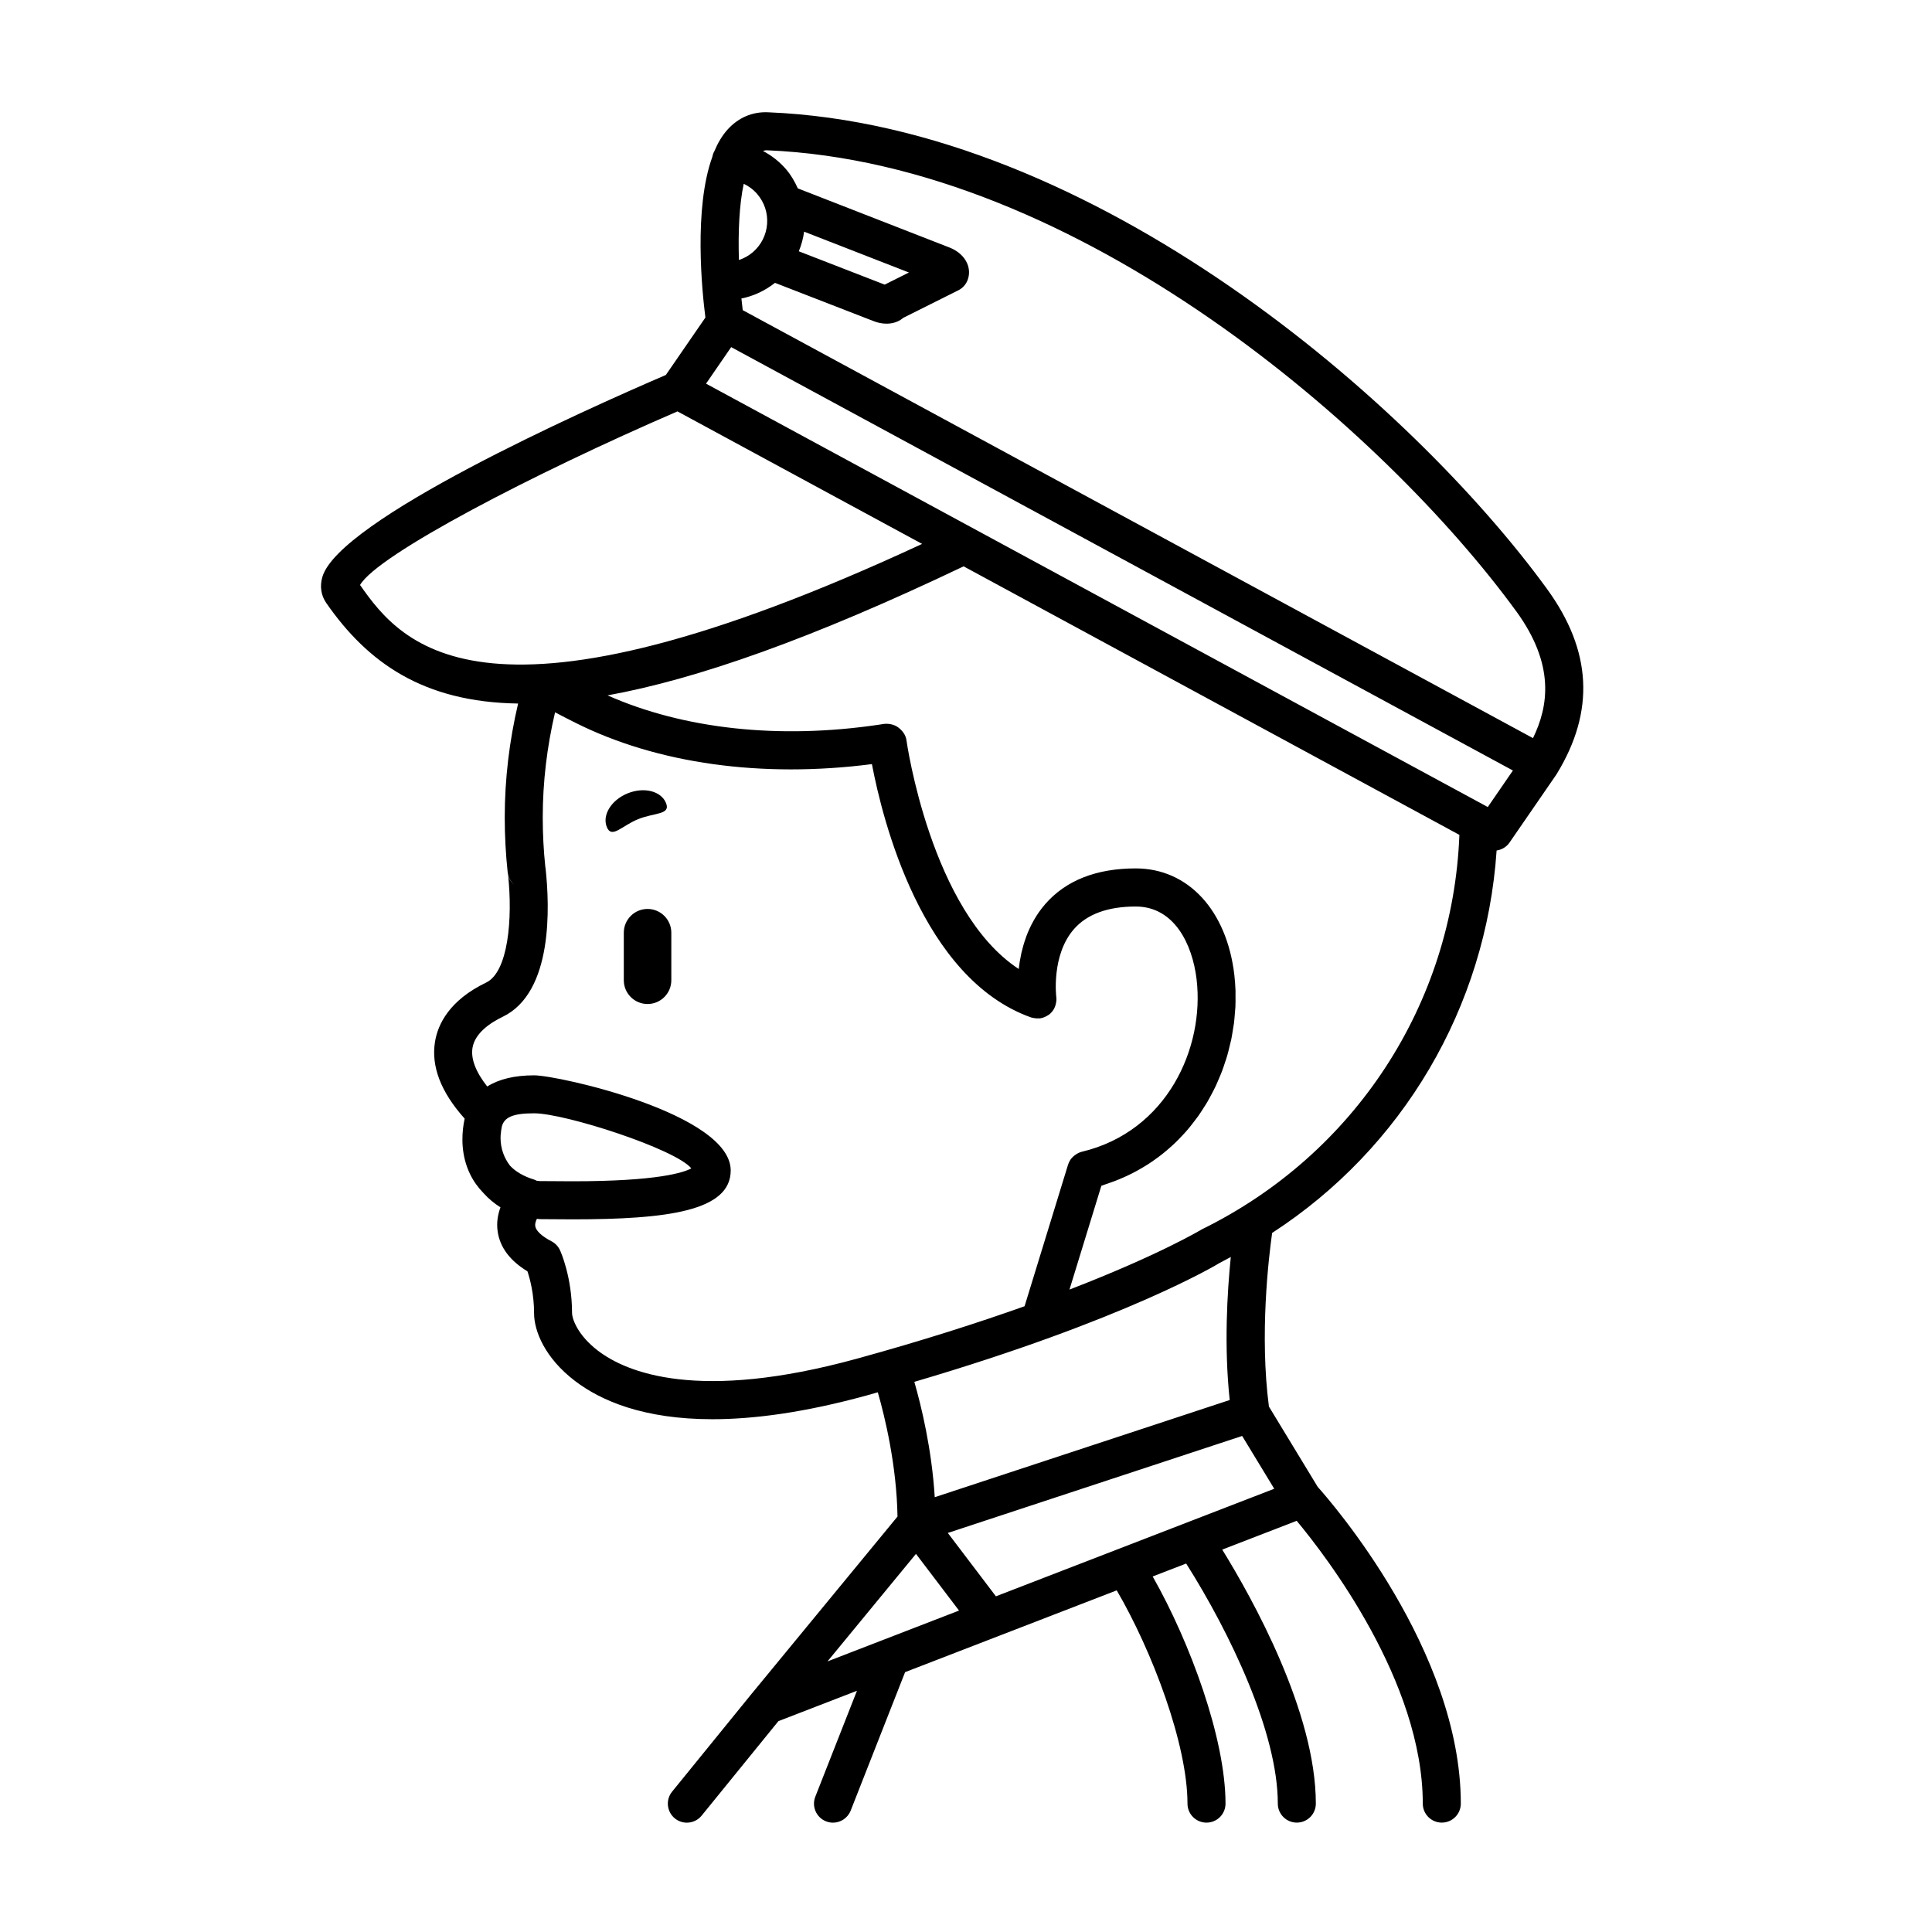<?xml version="1.0" encoding="UTF-8"?>
<!-- Uploaded to: SVG Repo, www.svgrepo.com, Generator: SVG Repo Mixer Tools -->
<svg fill="#000000" width="800px" height="800px" version="1.1" viewBox="144 144 512 512" xmlns="http://www.w3.org/2000/svg">
 <g>
  <path d="m320.5 356.81c-1.289-3.176-5.84-4.324-10.176-2.559-4.324 1.758-6.797 5.758-5.508 8.934 1.293 3.176 3.953-0.336 8.289-2.098 4.328-1.766 8.688-1.105 7.394-4.277z"/>
  <path d="m315.61 384.88c-3.477 0-6.297 2.824-6.297 6.301v12.594c0 3.477 2.82 6.297 6.297 6.297s6.297-2.82 6.297-6.297v-12.594c0-3.477-2.82-6.301-6.297-6.301z"/>
  <path d="m553.96 300.05c-35.555-48.836-119.84-122.77-206.34-126.29-4.211-0.211-7.969 1.414-10.836 4.606-1.406 1.566-2.555 3.516-3.481 5.727-0.277 0.457-0.434 0.973-0.543 1.523-4.926 13.629-2.731 35.457-1.82 42.535l-10.484 15.219c-21.957 9.445-86.699 38.457-91.039 53.57-0.707 2.438-0.332 4.871 1.039 6.848 10.957 15.785 25.652 26.289 50.848 26.656-2.312 9.848-3.543 19.957-3.543 30.172 0 4.856 0.262 9.75 0.777 14.535 0.02 0.195 0.055 0.387 0.098 0.574 0.25 1.098 0.852 2.051 1.676 2.746-0.922-0.73-1.551-1.727-1.676-2.746 1.281 11.859 0.012 25.859-5.789 28.656-9.809 4.727-12.781 11.082-13.547 15.582-1.117 6.566 1.523 13.441 7.836 20.48-0.074 0.336-0.137 0.719-0.207 1.098-0.016 0.09-0.035 0.18-0.051 0.273-0.559 3.492-0.664 8.488 1.707 13.359 0.91 1.879 2.117 3.543 3.566 5.023 1.316 1.473 2.82 2.719 4.481 3.762-0.684 1.848-1.094 4.016-0.746 6.398 0.605 4.195 3.254 7.738 7.891 10.555 0.676 2.016 1.758 6.035 1.758 11.125 0 4.672 2.848 11.836 10.844 17.93 6.883 5.25 18.184 10.141 36.398 10.141 10.965 0 24.43-1.773 40.941-6.309 1.008-0.277 1.926-0.551 2.91-0.828 1.879 6.539 4.996 19.391 5.219 32.93l-38.52 46.805s0 0.004-0.004 0.004c-0.004 0.004-0.012 0.012-0.016 0.016l-21.195 26.082c-1.754 2.16-1.426 5.336 0.734 7.09 0.938 0.762 2.055 1.129 3.176 1.129 1.465 0 2.918-0.637 3.914-1.859l20.348-25.043 20.816-8.047-11.035 28.066c-1.02 2.59 0.258 5.512 2.84 6.531 0.605 0.238 1.23 0.352 1.844 0.352 2.004 0 3.906-1.215 4.691-3.199l14.418-36.688 56.086-21.676c9.375 16.043 18.75 40.777 18.75 56.516 0 2.781 2.254 5.039 5.039 5.039s5.039-2.258 5.039-5.039c0-17.184-9.352-42.684-19.305-60.195l8.879-3.43c11.656 18.414 24.285 44.84 24.285 63.621 0 2.781 2.254 5.039 5.039 5.039s5.039-2.258 5.039-5.039c0-24.262-16.809-54.355-24.809-67.312l19.734-7.629c7.793 9.359 33.414 42.598 33.414 74.941 0 2.781 2.254 5.039 5.039 5.039s5.039-2.258 5.039-5.039c0-40.527-34.371-79.977-37.922-83.934l-12.93-21.285c-2.5-19-0.066-39.523 0.852-46.012 34.57-22.434 56.688-59.781 59.488-101.35 1.34-0.203 2.594-0.902 3.41-2.09l12.418-18.027c0.02-0.031 0.02-0.066 0.039-0.098 0.035-0.051 0.086-0.086 0.109-0.141 10.121-16.602 9.27-32.633-2.637-48.984zm-8.152 5.922c10.359 14.234 8.539 25.23 4.453 33.641l-209.43-113.42c-0.121-1.004-0.242-2.031-0.348-3.09 3.234-0.637 6.258-2.062 8.898-4.144l26.164 10.156c1.133 0.441 2.297 0.664 3.406 0.664 1.027 0 2.004-0.191 2.875-0.574 0.57-0.25 1.09-0.578 1.543-0.973l14.605-7.301c1.117-0.559 1.988-1.512 2.438-2.676 0.559-1.441 0.52-3.043-0.125-4.504-0.789-1.797-2.492-3.32-4.672-4.16l-40.184-15.668c-0.812-1.797-1.793-3.527-3.117-5.066-1.742-2.023-3.828-3.648-6.125-4.856 0.328-0.082 0.645-0.188 1.02-0.176 82.922 3.387 164.2 74.906 198.59 122.15zm-201.13-110.54c1.898 2.211 2.828 5.031 2.606 7.945-0.223 2.906-1.562 5.551-3.769 7.453-1.098 0.941-2.359 1.637-3.691 2.074-0.238-7.297 0.082-14.66 1.273-20.199 1.344 0.641 2.574 1.551 3.582 2.727zm40.191 20.785-6.422 3.211-22.758-8.832c0.691-1.656 1.164-3.391 1.41-5.203zm-145.45 82.812c4.664-8.066 46.129-29.594 84.117-46.004l64.832 35.117c-115.88 53.836-137.75 26.934-148.95 10.887zm47.664 157.97c-0.301 0-0.586-0.07-0.883-0.098-0.207-0.102-0.402-0.215-0.625-0.289-2.82-0.863-4.949-2.117-6.422-3.703-1.535-1.988-2.5-4.523-2.5-7.324 0-0.277 0.02-0.52 0.023-0.777 0.074-0.941 0.207-1.762 0.352-2.418 0.715-2.254 2.766-3.352 8.516-3.352 8.191 0 37.441 9.445 41.664 14.59-1.949 1.074-8.801 3.422-31.465 3.422-2.203 0-4.168-0.016-5.777-0.035zm83.949 47.082c-42.074 11.551-61.008 3.629-68.562-2.125-5.606-4.277-6.871-8.707-6.871-9.914 0-9.68-3.062-16.445-3.199-16.727-0.469-1.02-1.266-1.855-2.262-2.367-2.535-1.309-4.098-2.766-4.293-4-0.098-0.613 0.125-1.305 0.441-1.949 0.273 0.012 0.523 0.086 0.797 0.086l2.785 0.02c1.641 0.016 3.648 0.035 5.879 0.035 25.148 0 41.898-2.203 41.898-12.953 0-15.004-45.609-25.211-52.098-25.211-5.246 0-9.344 1.027-12.43 2.957-3.043-3.859-4.387-7.367-3.894-10.273 0.672-3.914 4.715-6.613 7.984-8.191 13.426-6.457 12.469-29.344 11.371-39.352-0.016-0.137-0.039-0.277-0.066-0.414-0.453-4.309-0.68-8.711-0.68-13.078 0-9.43 1.137-18.766 3.266-27.855 1.812 0.969 3.637 1.895 5.406 2.781 21.66 10.852 49.434 14.707 78.562 10.949 2.793 14.699 13.195 56.82 42.184 67.137 0.082 0.023 0.156 0.023 0.23 0.051 0.133 0.039 0.266 0.059 0.402 0.09 0.52 0.109 1.031 0.145 1.551 0.098 0.066-0.004 0.121 0.02 0.191 0.012 0.023 0 0.047-0.02 0.07-0.023 0.57-0.086 1.117-0.293 1.629-0.57 0.133-0.07 0.25-0.152 0.379-0.23 0.133-0.09 0.289-0.152 0.414-0.258 0.281-0.227 0.516-0.492 0.734-0.77 0.039-0.051 0.09-0.086 0.121-0.133 0.336-0.457 0.574-0.973 0.742-1.516 0.047-0.137 0.074-0.273 0.105-0.414 0.125-0.574 0.191-1.164 0.105-1.77-0.016-0.105-1.34-11.07 4.656-17.945 3.477-3.996 8.996-6.019 16.398-6.019 10.211 0 15.027 9.98 16.133 19.32 2.133 18.105-7.805 40.27-30.422 45.672-0.59 0.141-1.125 0.418-1.605 0.746-0.121 0.082-0.238 0.16-0.348 0.25-0.449 0.359-0.848 0.762-1.152 1.254-0.016 0.023-0.023 0.055-0.039 0.086-0.203 0.336-0.379 0.699-0.5 1.082l-11.523 37.52c-12.246 4.356-26.957 9.098-44.492 13.914zm102.15 20.465 8.504 13.992-73.762 28.504-12.746-16.793zm-109.89 59.746 23.449-28.496 11.41 15.023zm106.59-69.27-78.168 25.754c-0.781-12.793-3.594-24.262-5.406-30.57 55.844-16.414 80.293-31.109 80.996-31.562 0.977-0.48 1.906-1.027 2.867-1.531-0.941 9.27-1.816 23.629-0.289 37.91zm-7.422-45.207c-0.172 0.105-11.176 6.723-35.039 15.941l8.449-27.504c0.402-0.121 0.77-0.289 1.168-0.418 0.781-0.258 1.551-0.527 2.309-0.816 0.832-0.316 1.648-0.648 2.445-1.008 0.73-0.324 1.441-0.656 2.141-1.012 0.766-0.387 1.516-0.789 2.246-1.215 0.676-0.387 1.34-0.781 1.984-1.195 0.707-0.449 1.379-0.918 2.055-1.402 0.613-0.441 1.223-0.887 1.809-1.355 0.645-0.508 1.258-1.039 1.867-1.57 0.559-0.492 1.117-0.988 1.648-1.5 0.578-0.559 1.133-1.145 1.684-1.727 0.504-0.535 1.004-1.066 1.477-1.629 0.523-0.609 1.012-1.234 1.5-1.867 0.449-0.574 0.891-1.145 1.309-1.727 0.465-0.648 0.891-1.32 1.32-1.996 0.387-0.598 0.777-1.195 1.137-1.809 0.402-0.695 0.77-1.402 1.148-2.106 0.324-0.625 0.66-1.238 0.957-1.867 0.348-0.73 0.66-1.477 0.969-2.215 0.273-0.629 0.543-1.254 0.785-1.891 0.297-0.766 0.539-1.547 0.797-2.316 0.207-0.629 0.434-1.258 0.613-1.895 0.23-0.797 0.418-1.598 0.609-2.402 0.152-0.629 0.324-1.254 0.457-1.883 0.168-0.832 0.293-1.664 0.422-2.492 0.102-0.609 0.215-1.215 0.297-1.82 0.105-0.883 0.168-1.762 0.238-2.644 0.039-0.555 0.105-1.109 0.137-1.656 0.047-0.988 0.031-1.969 0.023-2.949-0.004-0.438 0.02-0.883 0.004-1.32-0.051-1.41-0.152-2.812-0.312-4.191-2.016-17.145-12.277-28.219-26.137-28.219-10.445 0-18.52 3.188-23.996 9.477-1.16 1.336-2.137 2.742-2.961 4.188-0.035 0.059-0.066 0.117-0.102 0.18-0.777 1.379-1.422 2.797-1.949 4.203-0.047 0.109-0.074 0.223-0.109 0.336-0.488 1.355-0.875 2.699-1.176 4.012-0.035 0.156-0.059 0.297-0.09 0.449-0.273 1.266-0.469 2.488-0.605 3.648-0.004 0.051-0.02 0.109-0.023 0.16-23.293-15.281-29.695-60.184-29.754-60.68-0.188-1.344-1.09-2.527-2.18-3.34-1.09-0.805-2.625-1.109-3.984-0.898l-1.047 0.168c-26.574 3.961-51.898 1.148-71.996-7.758 23.574-4.266 54.094-14.988 94.359-34.195l131.39 71.164c-1.73 44.711-27.664 84.625-68.297 104.56zm75.816-111.94-207.17-112.2 6.66-9.68 207.17 112.2z"/>
 </g>
</svg>